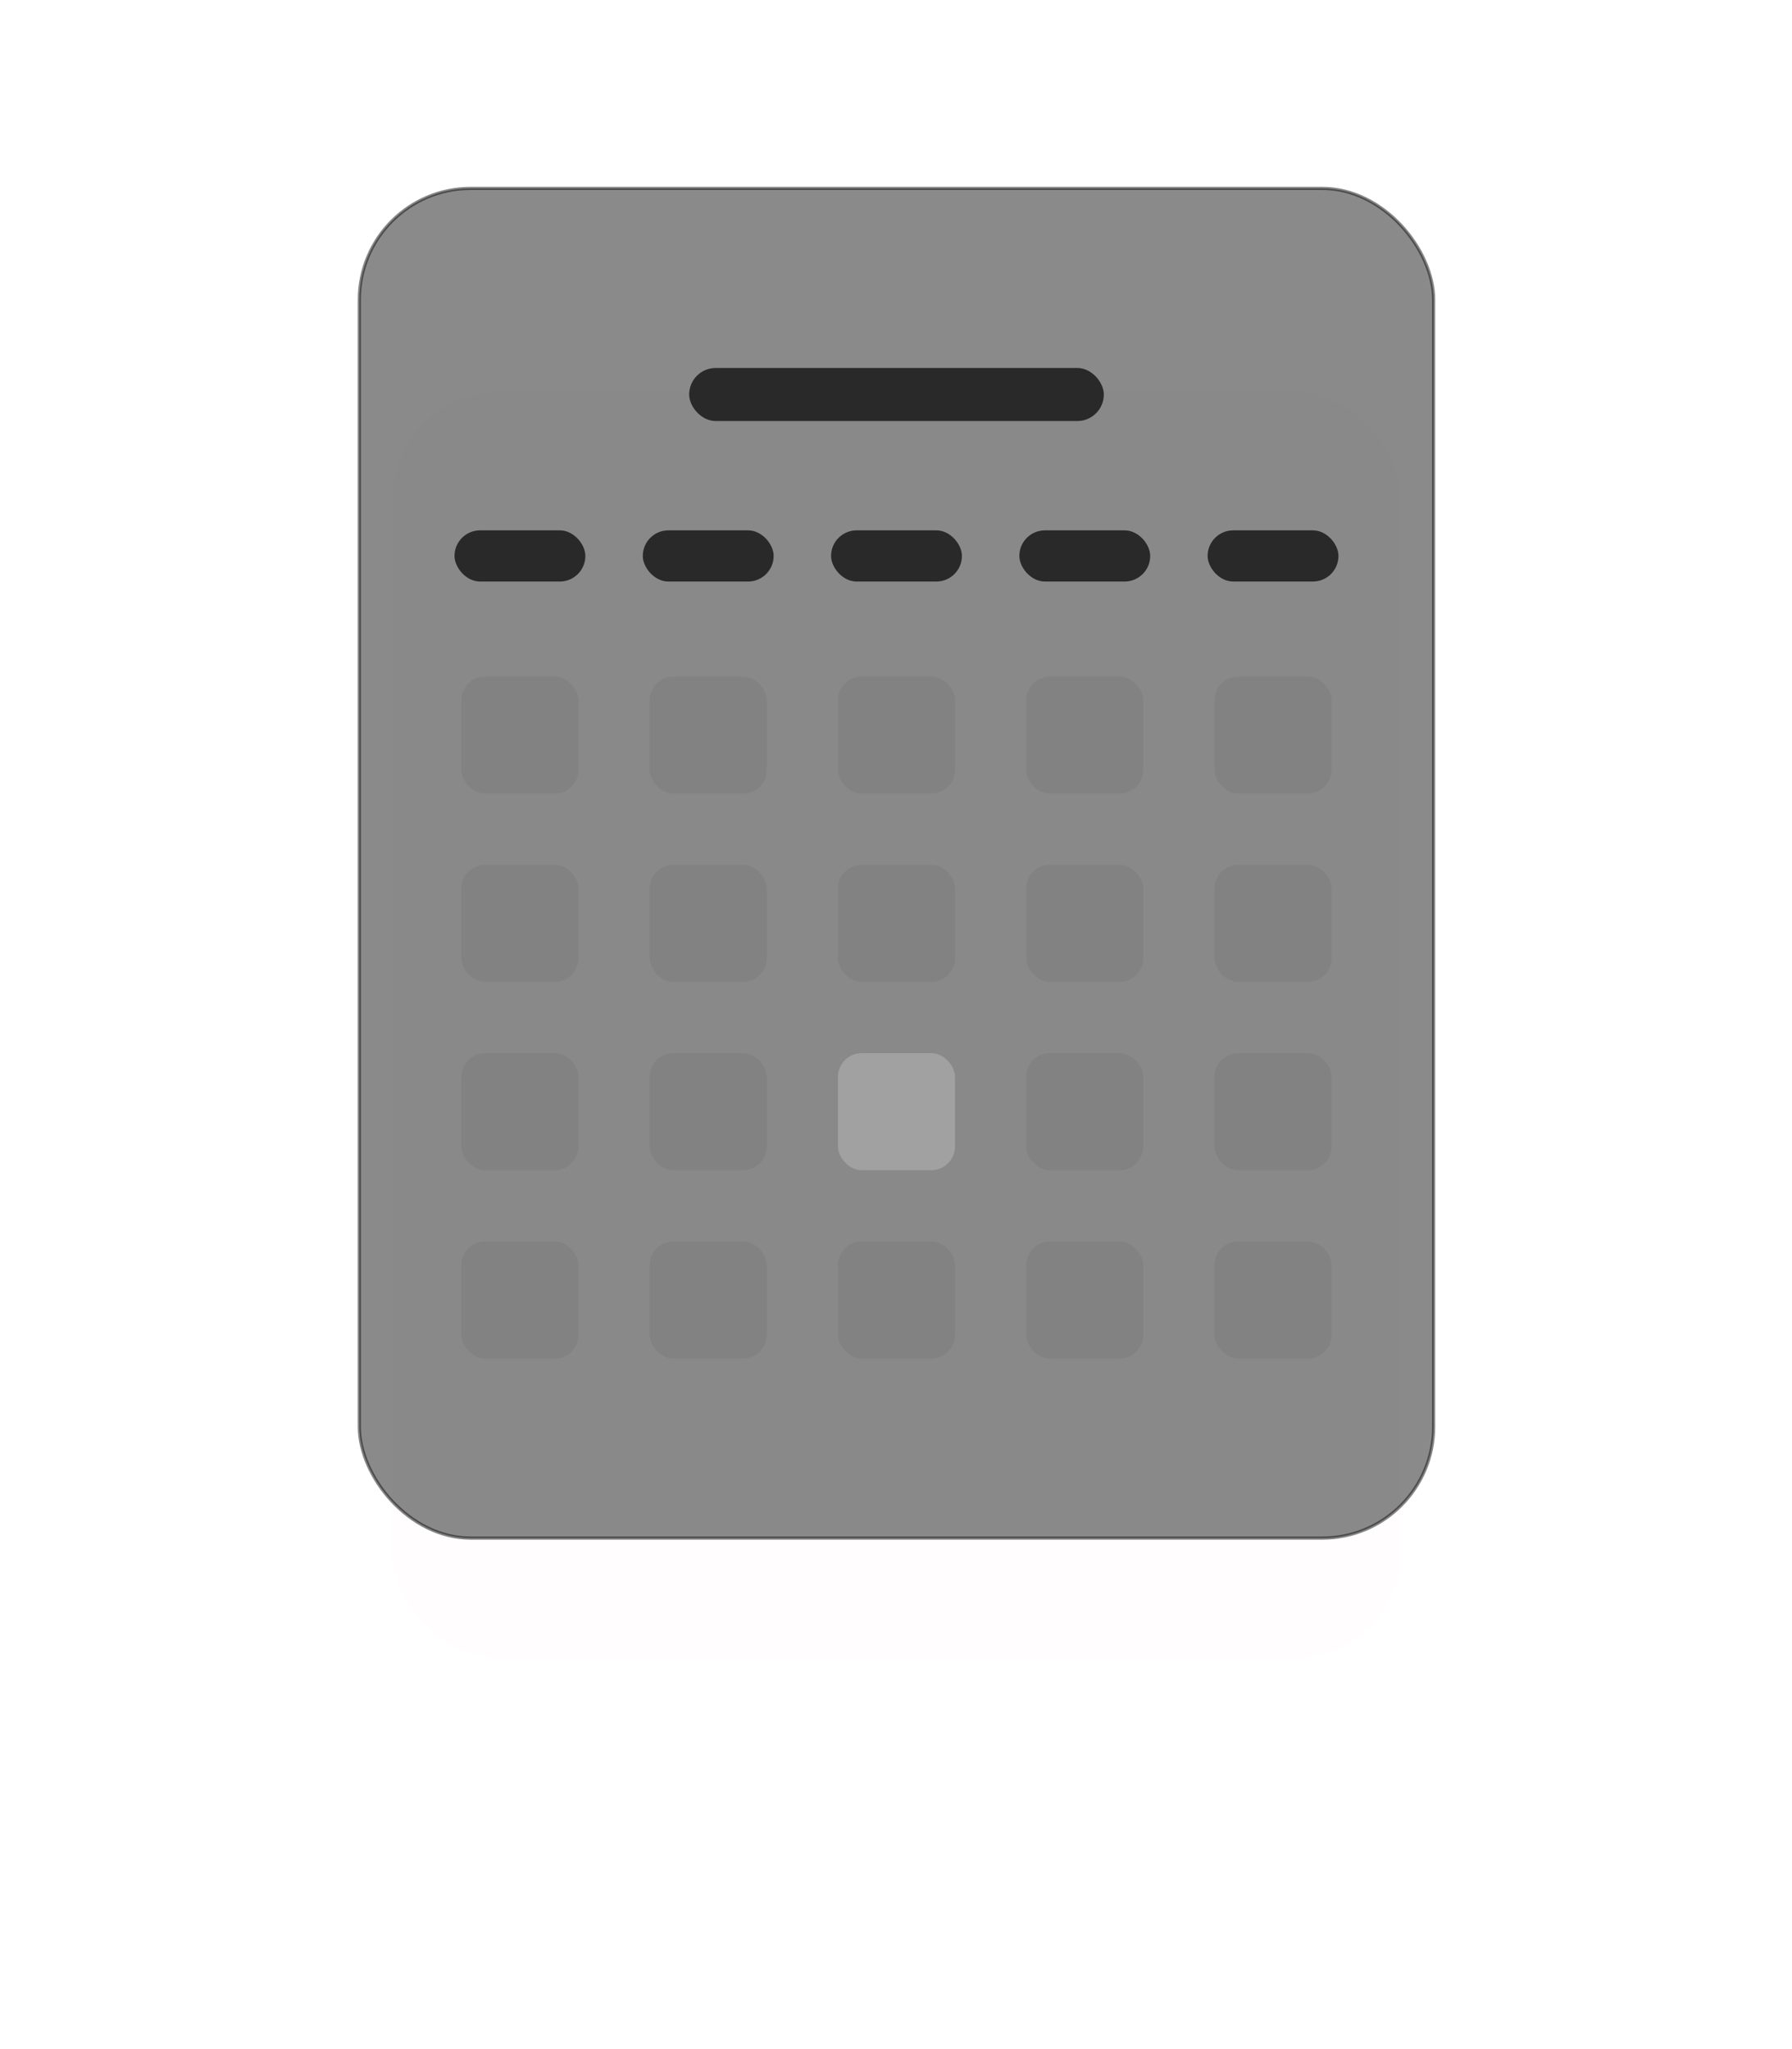 <svg width="566" height="647" viewBox="0 0 566 647" fill="none" xmlns="http://www.w3.org/2000/svg">
<g filter="url(#filter0_d_2621_7195)">
<rect x="123.947" y="75.357" width="318.416" height="399.729" rx="33.357" fill="#FF0000" fill-opacity="0.01"/>
</g>
<rect opacity="0.5" x="113.5" y="59.5" width="339.309" height="426.213" rx="35.15" fill="#171717" stroke="#0D0D0D"/>
<rect x="217.671" y="116.204" width="130.968" height="16.754" rx="8.377" fill="#292929"/>
<rect opacity="0.15" x="145.734" y="213.635" width="36.972" height="36.972" rx="7.498" fill="#3F3F3F" fill-opacity="0.6"/>
<rect opacity="0.15" x="205.201" y="213.635" width="36.972" height="36.972" rx="7.498" fill="#3F3F3F" fill-opacity="0.6"/>
<rect opacity="0.15" x="264.667" y="213.635" width="36.972" height="36.972" rx="7.498" fill="#3F3F3F" fill-opacity="0.6"/>
<rect opacity="0.15" x="324.134" y="213.635" width="36.972" height="36.972" rx="7.498" fill="#3F3F3F" fill-opacity="0.6"/>
<rect opacity="0.15" x="383.6" y="213.635" width="36.972" height="36.972" rx="7.498" fill="#3F3F3F" fill-opacity="0.6"/>
<rect opacity="0.15" x="145.734" y="273.102" width="36.972" height="36.972" rx="7.498" fill="#3F3F3F" fill-opacity="0.6"/>
<rect opacity="0.15" x="205.201" y="273.102" width="36.972" height="36.972" rx="7.498" fill="#3F3F3F" fill-opacity="0.6"/>
<rect opacity="0.15" x="264.667" y="273.102" width="36.972" height="36.972" rx="7.498" fill="#3F3F3F" fill-opacity="0.6"/>
<rect opacity="0.15" x="324.134" y="273.102" width="36.972" height="36.972" rx="7.498" fill="#3F3F3F" fill-opacity="0.6"/>
<rect opacity="0.15" x="383.6" y="273.102" width="36.972" height="36.972" rx="7.498" fill="#3F3F3F" fill-opacity="0.6"/>
<rect opacity="0.15" x="145.734" y="332.569" width="36.972" height="36.972" rx="7.498" fill="#3F3F3F" fill-opacity="0.6"/>
<rect opacity="0.15" x="205.201" y="332.569" width="36.972" height="36.972" rx="7.498" fill="#3F3F3F" fill-opacity="0.6"/>
<rect x="264.667" y="332.569" width="36.972" height="36.972" rx="7.498" fill="white" fill-opacity="0.2"/>
<rect opacity="0.15" x="324.134" y="332.569" width="36.972" height="36.972" rx="7.498" fill="#3F3F3F" fill-opacity="0.6"/>
<rect opacity="0.15" x="383.6" y="332.569" width="36.972" height="36.972" rx="7.498" fill="#3F3F3F" fill-opacity="0.6"/>
<rect opacity="0.15" x="145.734" y="392.037" width="36.972" height="36.972" rx="7.498" fill="#3F3F3F" fill-opacity="0.6"/>
<rect opacity="0.15" x="205.201" y="392.037" width="36.972" height="36.972" rx="7.498" fill="#3F3F3F" fill-opacity="0.6"/>
<rect opacity="0.15" x="264.667" y="392.037" width="36.972" height="36.972" rx="7.498" fill="#3F3F3F" fill-opacity="0.6"/>
<rect opacity="0.15" x="324.134" y="392.037" width="36.972" height="36.972" rx="7.498" fill="#3F3F3F" fill-opacity="0.6"/>
<rect opacity="0.15" x="383.6" y="392.037" width="36.972" height="36.972" rx="7.498" fill="#3F3F3F" fill-opacity="0.6"/>
<rect x="143.557" y="167.478" width="41.329" height="16.164" rx="8.082" fill="#292929"/>
<rect x="203.026" y="167.478" width="41.329" height="16.164" rx="8.082" fill="#292929"/>
<rect x="262.49" y="167.478" width="41.329" height="16.164" rx="8.082" fill="#292929"/>
<rect x="321.959" y="167.478" width="41.329" height="16.164" rx="8.082" fill="#292929"/>
<rect x="381.423" y="167.478" width="41.329" height="16.164" rx="8.082" fill="#292929"/>
<defs>
<filter id="filter0_d_2621_7195" x="0.748" y="0.591" width="564.815" height="646.129" filterUnits="userSpaceOnUse" color-interpolation-filters="sRGB">
<feFlood flood-opacity="0" result="BackgroundImageFix"/>
<feColorMatrix in="SourceAlpha" type="matrix" values="0 0 0 0 0 0 0 0 0 0 0 0 0 0 0 0 0 0 127 0" result="hardAlpha"/>
<feOffset dy="48.433"/>
<feGaussianBlur stdDeviation="61.6"/>
<feColorMatrix type="matrix" values="0 0 0 0 0.125 0 0 0 0 0.141 0 0 0 0 0.541 0 0 0 0.09 0"/>
<feBlend mode="normal" in2="BackgroundImageFix" result="effect1_dropShadow_2621_7195"/>
<feBlend mode="normal" in="SourceGraphic" in2="effect1_dropShadow_2621_7195" result="shape"/>
</filter>
</defs>
</svg>
